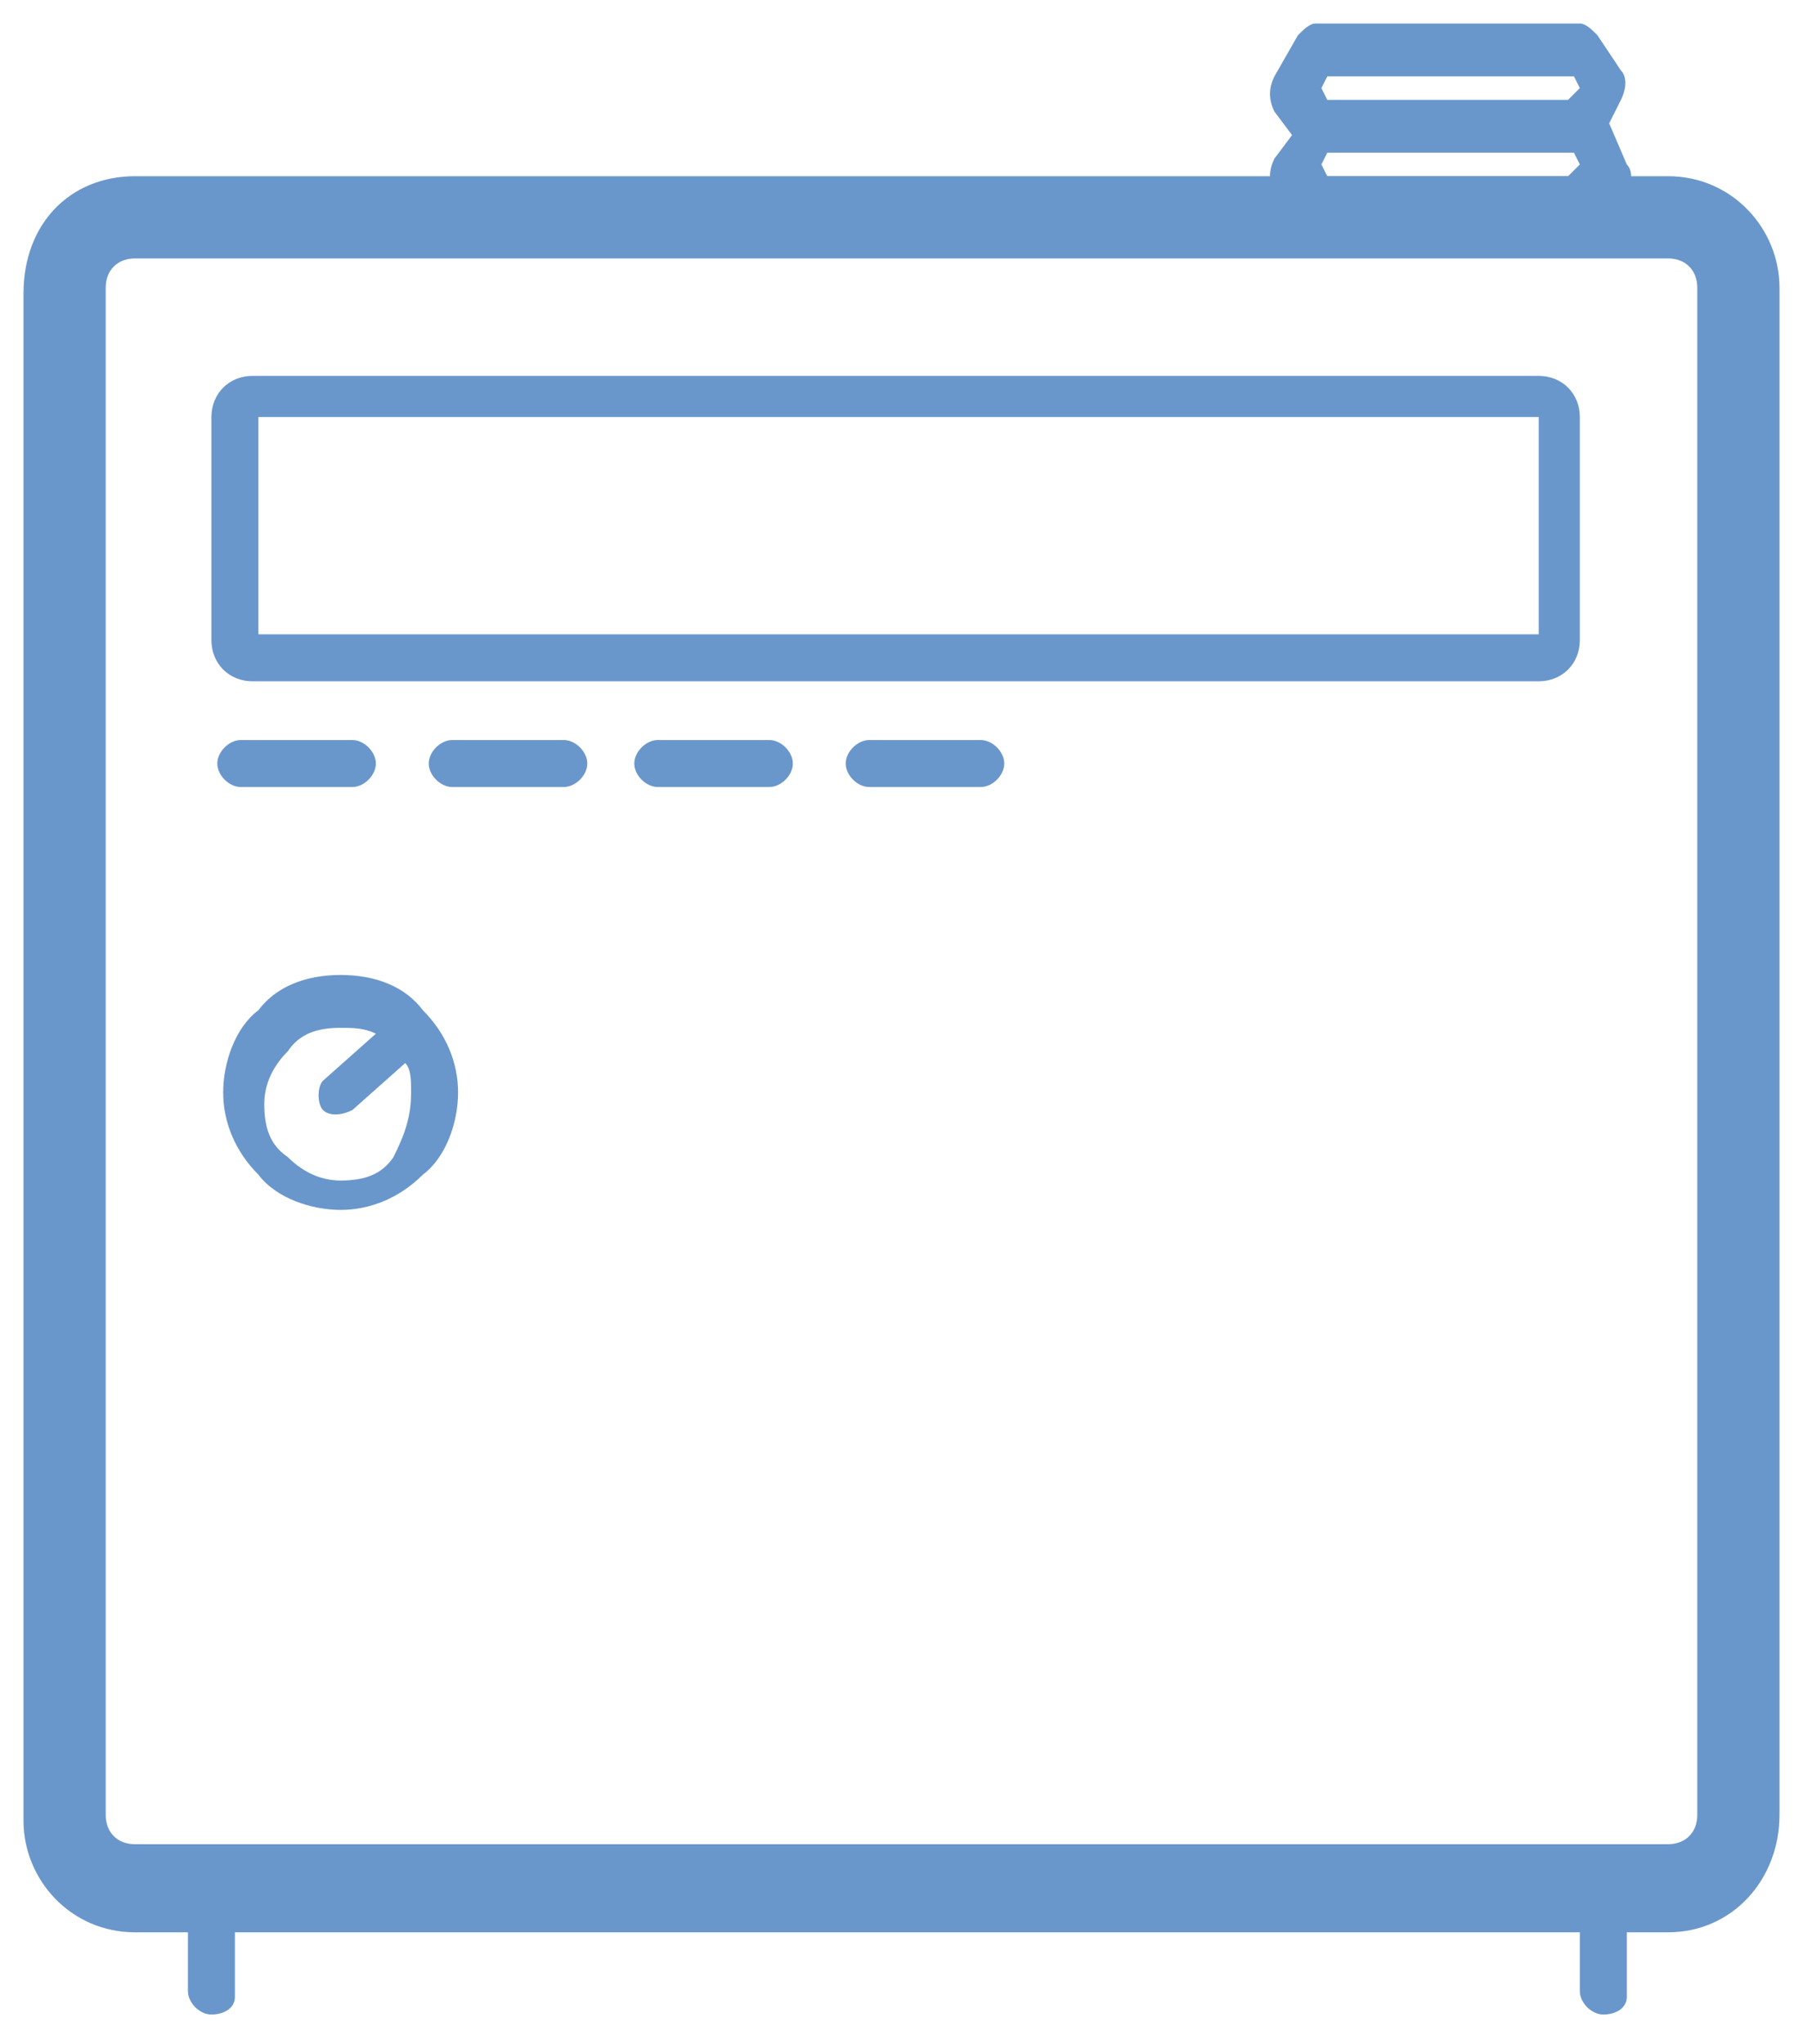 <?xml version="1.0" encoding="utf-8"?>
<!-- Generator: Adobe Illustrator 23.0.6, SVG Export Plug-In . SVG Version: 6.00 Build 0)  -->
<svg version="1.1" id="Ebene_1" xmlns="http://www.w3.org/2000/svg" xmlns:xlink="http://www.w3.org/1999/xlink" x="0px" y="0px"
	 viewBox="0 0 30.7 34.8" style="enable-background:new 0 0 30.7 34.8;" xml:space="preserve">
<style type="text/css">
	.st0{fill:#6A97CB;}
</style>
<g>
	<path class="st0" d="M26.2,11.6H4.3c-0.4,0-0.7-0.3-0.7-0.7V7.1c0-0.4,0.3-0.7,0.7-0.7h21.9c0.4,0,0.7,0.3,0.7,0.7v3.8
		C26.9,11.3,26.6,11.6,26.2,11.6L26.2,11.6z M4.4,10.8h21.8V7.1H4.4V10.8L4.4,10.8z M26.2,7.1L26.2,7.1L26.2,7.1L26.2,7.1z"/>
	<path class="st0" d="M5.8,16.6c0.6,0,1.1,0.2,1.4,0.6l0,0c0.4,0.4,0.6,0.9,0.6,1.4s-0.2,1.1-0.6,1.4c-0.4,0.4-0.9,0.6-1.4,0.6
		s-1.1-0.2-1.4-0.6c-0.4-0.4-0.6-0.9-0.6-1.4s0.2-1.1,0.6-1.4l0,0l0,0C4.7,16.8,5.2,16.6,5.8,16.6L5.8,16.6L5.8,16.6z M6.9,18.1
		L6,18.9c-0.2,0.1-0.4,0.1-0.5,0s-0.1-0.4,0-0.5l0.9-0.8c-0.2-0.1-0.4-0.1-0.6-0.1c-0.4,0-0.7,0.1-0.9,0.4l0,0
		c-0.2,0.2-0.4,0.5-0.4,0.9c0,0.4,0.1,0.7,0.4,0.9c0.2,0.2,0.5,0.4,0.9,0.4c0.4,0,0.7-0.1,0.9-0.4C6.9,19.3,7,19,7,18.6
		C7,18.4,7,18.2,6.9,18.1L6.9,18.1z"/>
	<path class="st0" d="M27.4,2.1l0.2-0.4c0.1-0.2,0.1-0.4,0-0.5l-0.4-0.6c-0.1-0.1-0.2-0.2-0.3-0.2h-4.5l0,0c-0.1,0-0.2,0.1-0.3,0.2
		l-0.4,0.7l0,0c-0.1,0.2-0.1,0.4,0,0.6l0.3,0.4l-0.3,0.4l0,0c-0.1,0.2-0.1,0.4,0,0.6l6,0c0.1-0.2,0.1-0.4,0-0.5L27.4,2.1L27.4,2.1z
		 M26.7,3h-4.1l-0.1-0.2l0.1-0.2h4.2l0.1,0.2L26.7,3L26.7,3z M26.7,1.7h-4.1l-0.1-0.2l0.1-0.2h4.2l0.1,0.2L26.7,1.7L26.7,1.7z"/>
	<path class="st0" d="M28.4,32.9H2.3c-1.1,0-1.9-0.9-1.9-1.9v-26C0.4,3.8,1.2,3,2.3,3h26.1c1.1,0,1.9,0.9,1.9,1.9v26
		C30.3,32,29.5,32.9,28.4,32.9L28.4,32.9z M2.3,4.4C2,4.4,1.8,4.6,1.8,4.9v26c0,0.3,0.2,0.5,0.5,0.5h26.1c0.3,0,0.5-0.2,0.5-0.5v-26
		c0-0.3-0.2-0.5-0.5-0.5H2.3L2.3,4.4z"/>
	<path class="st0" d="M3.6,34.3c-0.2,0-0.4-0.2-0.4-0.4v-1.9c0-0.2,0.2-0.4,0.4-0.4c0.2,0,0.4,0.2,0.4,0.4V34
		C4,34.2,3.8,34.3,3.6,34.3L3.6,34.3z"/>
	<path class="st0" d="M27.3,34.3c-0.2,0-0.4-0.2-0.4-0.4v-1.9c0-0.2,0.2-0.4,0.4-0.4c0.2,0,0.4,0.2,0.4,0.4V34
		C27.7,34.2,27.5,34.3,27.3,34.3L27.3,34.3z"/>
	<path class="st0" d="M6,13.4H4.1c-0.2,0-0.4-0.2-0.4-0.4c0-0.2,0.2-0.4,0.4-0.4H6c0.2,0,0.4,0.2,0.4,0.4S6.2,13.4,6,13.4L6,13.4z"
		/>
	<path class="st0" d="M9.6,13.4H7.7c-0.2,0-0.4-0.2-0.4-0.4c0-0.2,0.2-0.4,0.4-0.4h1.9c0.2,0,0.4,0.2,0.4,0.4
		C10,13.2,9.8,13.4,9.6,13.4L9.6,13.4z"/>
	<path class="st0" d="M13.1,13.4h-1.9c-0.2,0-0.4-0.2-0.4-0.4c0-0.2,0.2-0.4,0.4-0.4h1.9c0.2,0,0.4,0.2,0.4,0.4S13.3,13.4,13.1,13.4
		L13.1,13.4z"/>
	<path class="st0" d="M16.7,13.4h-1.9c-0.2,0-0.4-0.2-0.4-0.4c0-0.2,0.2-0.4,0.4-0.4h1.9c0.2,0,0.4,0.2,0.4,0.4
		C17.1,13.2,16.9,13.4,16.7,13.4L16.7,13.4z"/>
</g>
</svg>
